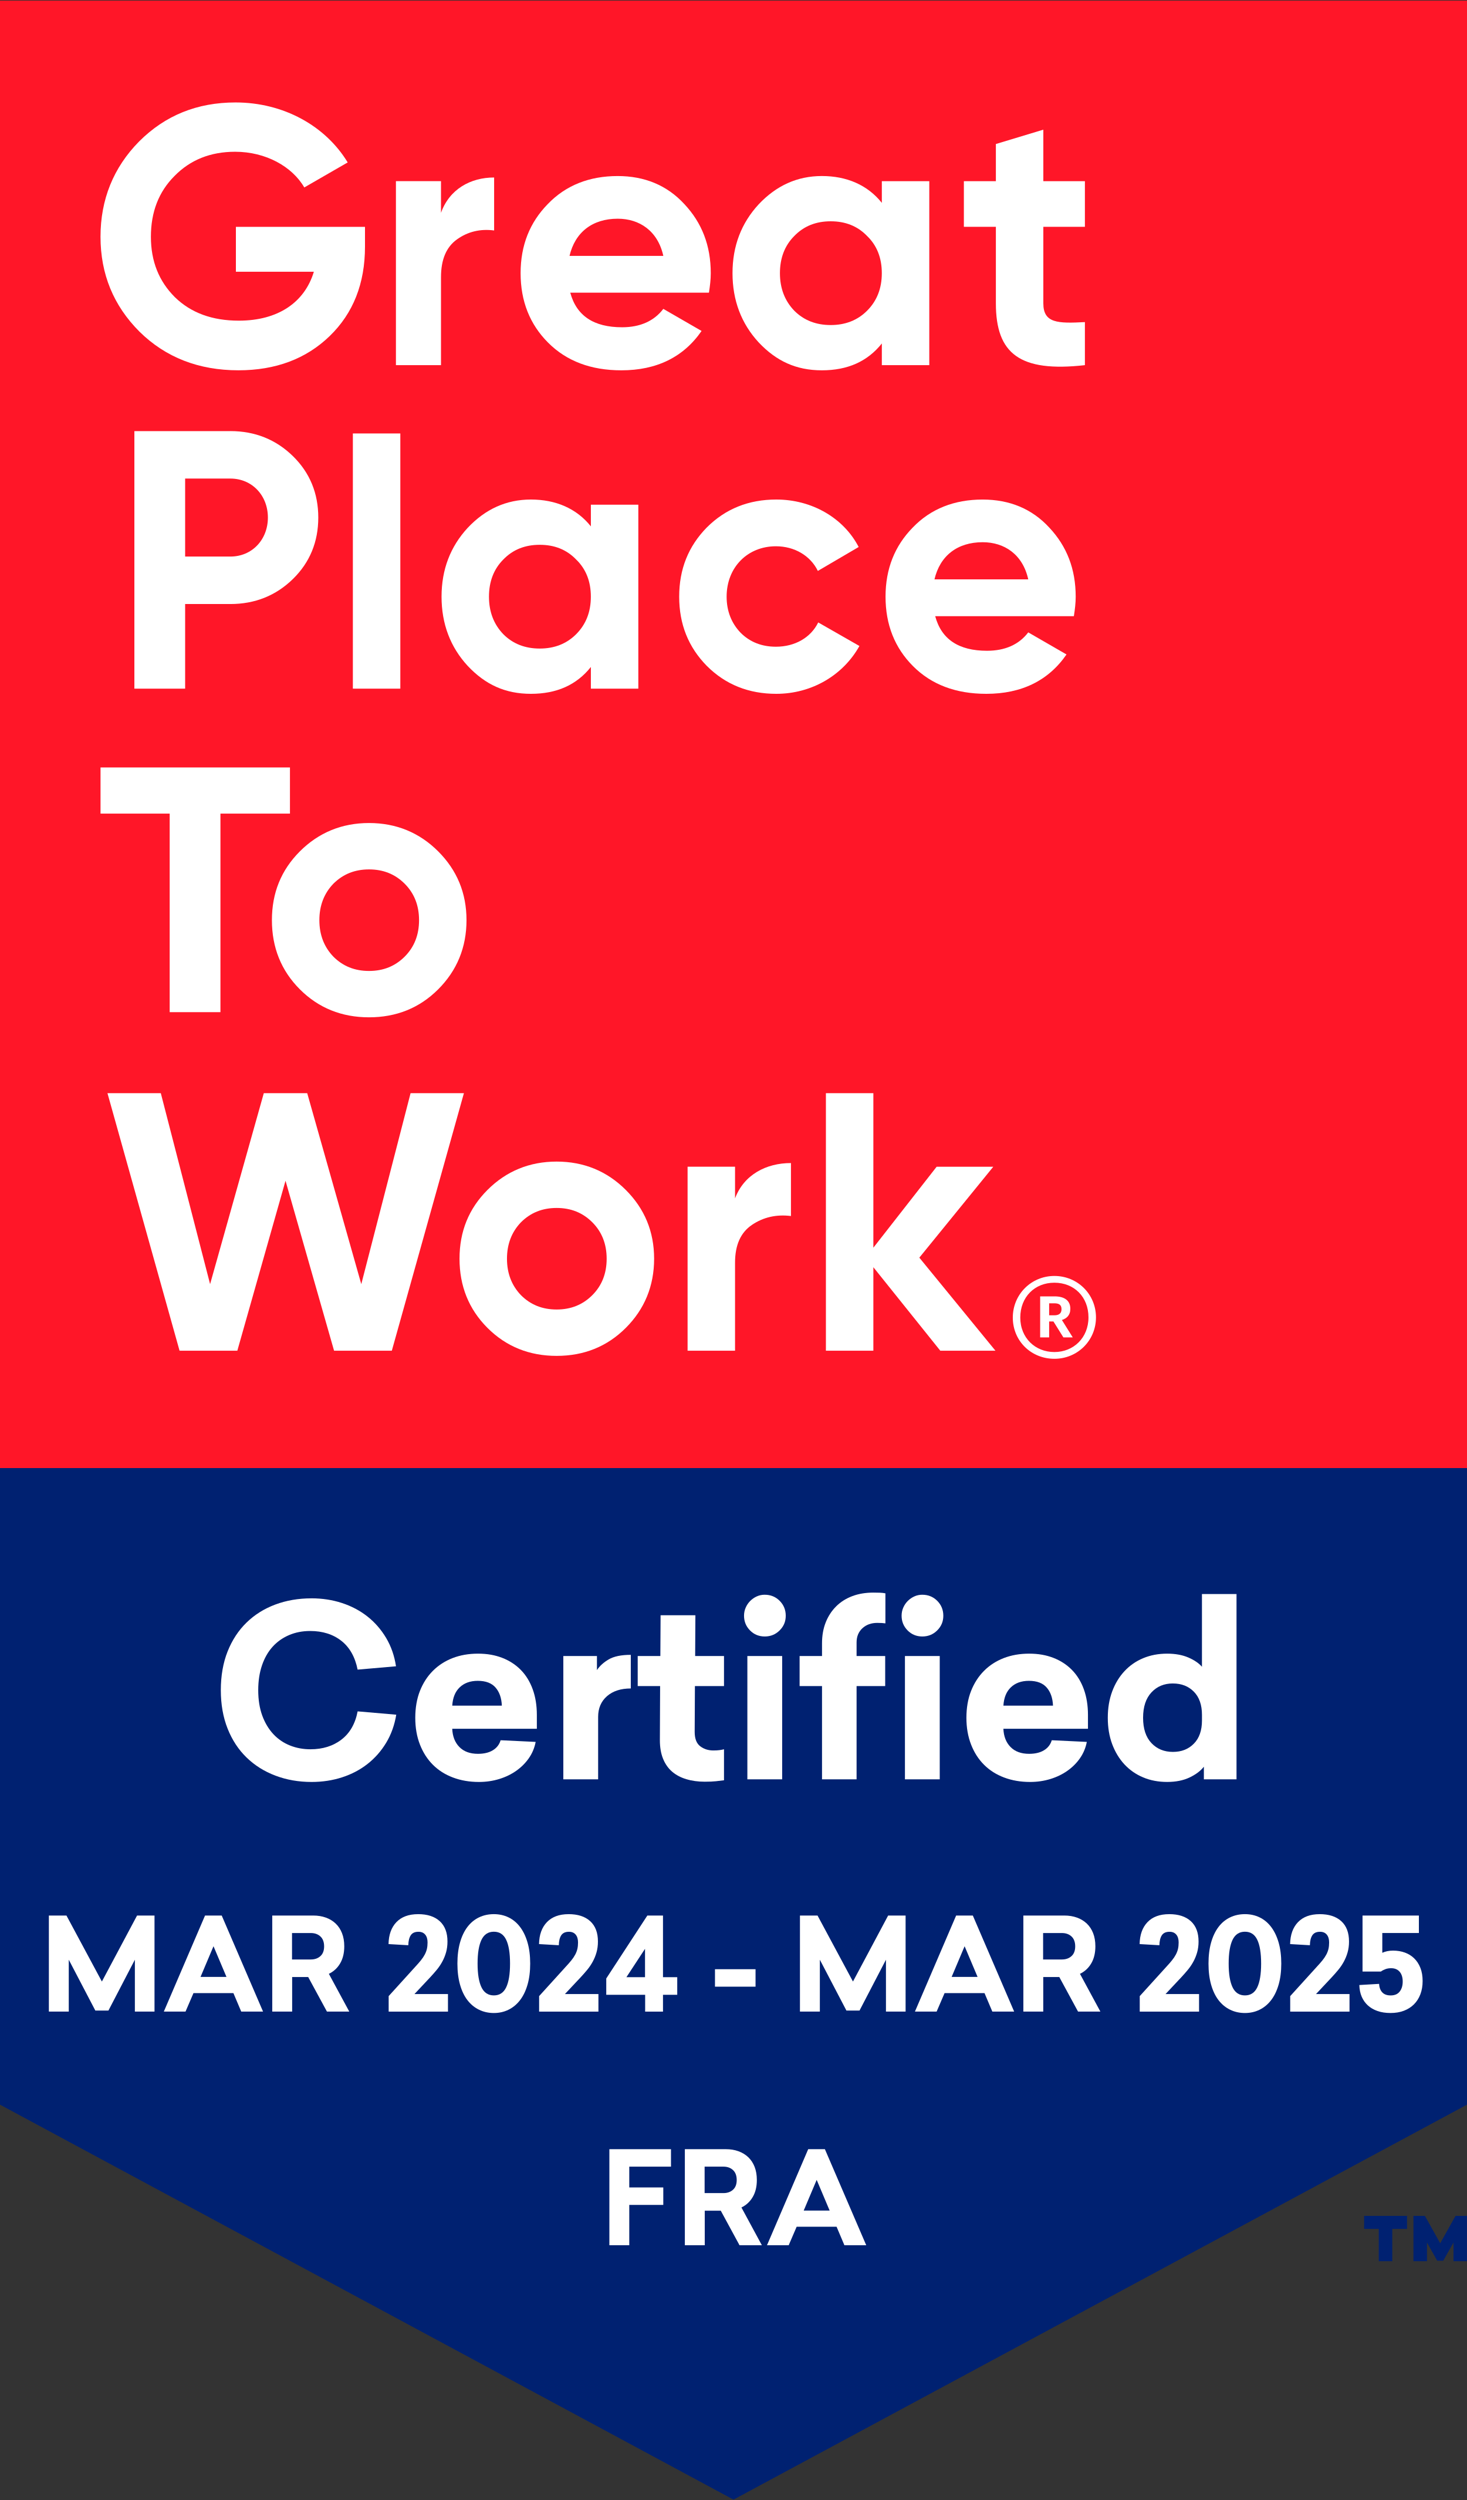 <?xml version="1.0" encoding="UTF-8"?>
<svg id="GPTW_Paris_EN_-_VECTOR" data-name="GPTW Paris EN - VECTOR" xmlns="http://www.w3.org/2000/svg" viewBox="0 0 800 1363">
  <rect x="0" y="0" width="800" height="1363" fill="#333333" stroke="none"/>
  <defs>
    <style>
      .cls-1 {
        fill: #002171;
      }

      .cls-1, .cls-2, .cls-3 {
        stroke-width: 0px;
      }

      .cls-2 {
        fill: #fff;
      }

      .cls-3 {
        fill: #ff1628;
      }
    </style>
  </defs>
  <g>
    <g>
      <g>
        <polygon class="cls-1" points="800 1147.36 800 .32 0 .32 0 1147.36 400 1362.68 800 1147.36"/>
        <g>
          <rect class="cls-3" y=".32" width="800" height="800"/>
          <g>
            <g>
              <path class="cls-2" d="M199.04,123.64v10.83c0,20.06-6.42,36.31-19.26,48.74-12.84,12.44-29.49,18.66-49.75,18.66-21.67,0-39.72-7.02-53.96-21.06-14.24-14.24-21.26-31.49-21.26-51.75s7.02-37.71,21.06-51.95c14.24-14.24,31.69-21.26,52.56-21.26,26.28,0,49.14,12.84,61.18,32.7l-23.67,13.64c-6.62-11.43-21.06-19.46-37.71-19.46-13.44,0-24.47,4.41-33.1,13.24-8.62,8.63-12.84,19.66-12.84,33.1s4.41,24.27,13.04,32.9c8.83,8.62,20.46,12.84,34.91,12.84,21.46,0,35.91-10.03,40.92-26.68h-42.52v-24.47h70.41Z"/>
              <path class="cls-2" d="M240.49,116.02c4.58-12.84,16.01-19.26,28.97-19.26v28.88c-7.43-1-14.29.6-20.2,4.82-5.91,4.21-8.77,11.03-8.77,20.66v47.94h-24.58v-100.3h24.58v17.25Z"/>
              <path class="cls-2" d="M310.98,159.55c3.41,12.64,12.84,18.86,28.28,18.86,9.83,0,17.45-3.41,22.47-10.03l20.86,12.04c-9.83,14.24-24.47,21.46-43.73,21.46-16.65,0-29.89-5.02-39.92-15.04-10.03-10.03-15.04-22.67-15.04-37.91s5.02-27.68,14.84-37.71c9.83-10.23,22.67-15.25,38.11-15.25,14.64,0,26.88,5.01,36.31,15.25,9.63,10.23,14.44,22.67,14.44,37.71,0,3.41-.4,6.82-1,10.63h-75.62ZM361.73,139.49c-3.01-13.64-13.04-20.26-24.87-20.26-13.84,0-23.27,7.42-26.28,20.26h51.15Z"/>
              <path class="cls-2" d="M480.89,98.77h25.88v100.3h-25.88v-11.83c-7.82,9.83-18.65,14.64-32.69,14.64s-24.87-5.02-34.5-15.25c-9.43-10.23-14.24-22.87-14.24-37.71s4.82-27.28,14.24-37.51c9.63-10.23,21.06-15.45,34.5-15.45s24.87,4.81,32.69,14.64v-11.83ZM453,177.2c8.03,0,14.64-2.61,19.86-7.82,5.41-5.42,8.02-12.24,8.02-20.46s-2.61-15.04-8.02-20.26c-5.22-5.42-11.83-8.02-19.86-8.02s-14.64,2.61-19.86,8.02c-5.22,5.22-7.82,12.04-7.82,20.26s2.61,15.04,7.82,20.46c5.21,5.22,11.83,7.82,19.86,7.82Z"/>
              <path class="cls-2" d="M591.63,123.64h-22.67v41.72c0,10.83,7.82,11.03,22.67,10.23v23.47c-35.51,4.01-48.55-6.22-48.55-33.7v-41.72h-17.45v-24.87h17.45v-20.26l25.88-7.82v28.08h22.67v24.87Z"/>
              <path class="cls-2" d="M125.63,235.01c13.44,0,24.87,4.61,34.1,13.64,9.23,9.03,13.84,20.26,13.84,33.5s-4.61,24.47-13.84,33.5c-9.23,9.03-20.66,13.64-34.1,13.64h-24.67v46.14h-27.68v-140.41h52.35ZM125.63,303.41c11.83,0,20.46-9.23,20.46-21.26s-8.62-21.26-20.46-21.26h-24.67v42.52h24.67Z"/>
              <path class="cls-2" d="M192.43,375.42v-139.12h25.88v139.12h-25.88Z"/>
              <path class="cls-2" d="M322.22,275.13h25.88v100.3h-25.88v-11.83c-7.82,9.83-18.65,14.64-32.69,14.64s-24.87-5.02-34.5-15.25c-9.43-10.23-14.24-22.87-14.24-37.71s4.82-27.28,14.24-37.51c9.63-10.23,21.06-15.45,34.5-15.45s24.87,4.81,32.69,14.64v-11.83ZM294.33,353.56c8.03,0,14.64-2.61,19.86-7.82,5.41-5.42,8.02-12.24,8.02-20.46s-2.61-15.04-8.02-20.26c-5.22-5.42-11.83-8.02-19.86-8.02s-14.64,2.61-19.86,8.02c-5.22,5.22-7.82,12.04-7.82,20.26s2.61,15.04,7.82,20.46c5.21,5.22,11.83,7.82,19.86,7.82Z"/>
              <path class="cls-2" d="M385.42,362.99c-10.03-10.23-15.04-22.67-15.04-37.71s5.02-27.48,15.04-37.71c10.23-10.23,22.87-15.25,37.91-15.25,19.46,0,36.71,10.03,44.93,25.88l-22.26,13.04c-4.01-8.22-12.64-13.44-22.87-13.44-15.44,0-26.88,11.43-26.88,27.48,0,7.82,2.61,14.44,7.62,19.66,5.01,5.01,11.43,7.62,19.26,7.62,10.43,0,19.06-5.02,23.07-13.24l22.47,12.84c-8.83,15.85-25.88,26.08-45.34,26.08-15.04,0-27.68-5.02-37.91-15.25Z"/>
              <path class="cls-2" d="M509.99,335.91c3.41,12.64,12.84,18.86,28.28,18.86,9.83,0,17.45-3.41,22.47-10.03l20.86,12.04c-9.83,14.24-24.47,21.46-43.73,21.46-16.65,0-29.89-5.02-39.92-15.04-10.03-10.03-15.04-22.67-15.04-37.91s5.02-27.68,14.84-37.71c9.83-10.23,22.67-15.25,38.11-15.25,14.64,0,26.88,5.01,36.31,15.25,9.63,10.23,14.44,22.67,14.44,37.71,0,3.41-.4,6.82-1,10.63h-75.62ZM560.74,315.85c-3.01-13.64-13.04-20.26-24.87-20.26-13.84,0-23.27,7.42-26.28,20.26h51.15Z"/>
              <path class="cls-2" d="M158.12,418.38v25.16h-37.91v108.24h-27.68v-108.24h-37.71v-25.16h103.3Z"/>
              <path class="cls-2" d="M201.24,554.59c-14.84,0-27.48-5.02-37.71-15.25-10.23-10.23-15.25-22.87-15.25-37.71s5.02-27.28,15.25-37.51c10.23-10.23,22.87-15.45,37.71-15.45s27.48,5.22,37.71,15.45c10.23,10.23,15.45,22.67,15.45,37.51s-5.21,27.48-15.45,37.71c-10.23,10.23-22.87,15.25-37.71,15.25ZM201.24,529.32c7.82,0,14.24-2.61,19.46-7.82,5.21-5.22,7.82-11.83,7.82-19.86s-2.61-14.64-7.82-19.86c-5.22-5.22-11.63-7.82-19.46-7.82s-14.24,2.61-19.46,7.82c-5.02,5.22-7.62,11.83-7.62,19.86s2.61,14.64,7.62,19.86c5.21,5.22,11.63,7.82,19.46,7.82Z"/>
              <path class="cls-2" d="M97.92,736.35l-39.32-140.41h29.09l26.88,104.11,29.29-104.11h23.67l29.49,104.11,26.88-104.11h29.09l-39.32,140.41h-31.49l-26.48-92.67-26.28,92.67h-31.49Z"/>
              <path class="cls-2" d="M303.55,739.16c-14.84,0-27.48-5.02-37.71-15.25-10.23-10.23-15.25-22.87-15.25-37.71s5.02-27.28,15.25-37.51c10.23-10.23,22.87-15.45,37.71-15.45s27.48,5.22,37.71,15.45c10.23,10.23,15.45,22.67,15.45,37.51s-5.21,27.48-15.45,37.71c-10.23,10.23-22.87,15.25-37.71,15.25ZM303.55,713.88c7.82,0,14.24-2.61,19.46-7.82,5.21-5.22,7.82-11.83,7.82-19.86s-2.61-14.64-7.82-19.86c-5.22-5.22-11.63-7.82-19.46-7.82s-14.24,2.61-19.46,7.82c-5.02,5.22-7.62,11.83-7.62,19.86s2.61,14.64,7.62,19.86c5.21,5.22,11.63,7.82,19.46,7.82Z"/>
              <path class="cls-2" d="M400.84,653.3c4.82-12.84,16.85-19.26,30.49-19.26v28.88c-7.82-1-15.04.6-21.26,4.82-6.22,4.21-9.23,11.03-9.23,20.66v47.94h-25.88v-100.3h25.88v17.25Z"/>
              <path class="cls-2" d="M542.87,736.35h-30.09l-36.51-45.53v45.53h-25.88v-140.41h25.88v84.25l34.5-44.13h30.89l-40.32,49.55,41.52,50.75Z"/>
            </g>
            <path class="cls-2" d="M552.31,718.27c0-12.57,10.01-22.68,22.68-22.68s22.68,10.01,22.68,22.58-10.01,22.58-22.68,22.58-22.68-9.71-22.68-22.48ZM593.58,718.17c0-11.13-7.77-18.9-18.59-18.9s-18.6,7.87-18.6,19,8.17,18.8,18.6,18.8,18.59-7.76,18.59-18.9ZM567.23,706.72h7.87c5.21,0,8.58,2.15,8.58,6.74v.1c0,3.37-1.94,5.21-4.6,6.03l5.93,9.5h-5.11l-5.42-8.68h-2.35v8.68h-4.9v-22.37ZM574.99,717.04c2.55,0,3.88-1.13,3.88-3.27v-.1c0-2.35-1.43-3.17-3.88-3.17h-2.86v6.54h2.86Z"/>
          </g>
        </g>
      </g>
      <path class="cls-1" d="M767.3,1215.09h-8.05v17.62h-7.37v-17.62h-7.99v-7.09h23.41v7.09ZM800,1232.71h-7.37v-10.19l-5.58,9.91h-3.3l-5.58-9.91v10.19h-7.37v-24.71h6.26l8.33,14.94,8.33-14.94h6.26v24.71Z"/>
    </g>
    <g>
      <path class="cls-2" d="M169.8,871.33c5.89,0,11.44.84,16.64,2.54,5.2,1.69,9.83,4.14,13.91,7.34,4.07,3.21,7.47,7.11,10.21,11.7,2.73,4.59,4.53,9.75,5.39,15.47l-20.93,1.82c-1.39-6.93-4.36-12.18-8.91-15.73-4.55-3.55-10.21-5.33-16.96-5.33-4.25,0-8.12.76-11.63,2.28-3.51,1.52-6.5,3.66-8.97,6.43-2.47,2.77-4.38,6.16-5.72,10.14-1.34,3.99-2.01,8.45-2.01,13.39,0,5.29.74,9.92,2.21,13.91,1.47,3.99,3.49,7.34,6.04,10.08,2.56,2.73,5.57,4.79,9.04,6.17,3.46,1.39,7.19,2.08,11.18,2.08,6.67,0,12.31-1.75,16.9-5.27,4.59-3.51,7.54-8.64,8.84-15.4l21.06,1.82c-.95,5.72-2.79,10.83-5.52,15.34-2.73,4.51-6.11,8.34-10.14,11.51-4.03,3.16-8.64,5.59-13.84,7.28-5.2,1.69-10.75,2.54-16.64,2.54-7.11,0-13.7-1.15-19.76-3.45-6.07-2.29-11.31-5.59-15.73-9.88s-7.87-9.53-10.33-15.73c-2.47-6.2-3.71-13.2-3.71-21s1.24-14.93,3.71-21.12c2.47-6.2,5.92-11.44,10.33-15.73s9.64-7.56,15.67-9.81c6.02-2.25,12.59-3.38,19.7-3.38Z"/>
      <path class="cls-2" d="M246.62,942.44c.17,4.16,1.47,7.48,3.9,9.95,2.42,2.47,5.8,3.71,10.14,3.71,3.29,0,6-.65,8.12-1.95,2.12-1.3,3.53-3.12,4.22-5.46l19.11.91c-.61,3.21-1.82,6.13-3.64,8.78-1.82,2.64-4.1,4.94-6.83,6.89-2.73,1.95-5.85,3.47-9.36,4.55-3.51,1.08-7.21,1.62-11.11,1.62-5.12,0-9.82-.8-14.11-2.41s-7.95-3.92-10.99-6.96c-3.03-3.03-5.39-6.71-7.08-11.05-1.69-4.33-2.53-9.19-2.53-14.56s.84-10.33,2.53-14.62c1.69-4.29,4.05-7.95,7.08-10.99,3.03-3.03,6.63-5.35,10.79-6.96,4.16-1.6,8.75-2.4,13.78-2.4s9.25.76,13.2,2.27c3.94,1.52,7.32,3.71,10.14,6.57,2.82,2.86,4.98,6.37,6.5,10.53,1.52,4.16,2.28,8.84,2.28,14.04v7.54h-46.15ZM260.54,916.31c-4.08,0-7.34,1.17-9.82,3.51-2.47,2.34-3.83,5.68-4.09,10.01h27.04c-.17-4.16-1.32-7.45-3.45-9.88-2.12-2.43-5.35-3.64-9.68-3.64Z"/>
      <path class="cls-2" d="M343.99,920.47c-5.46,0-9.79,1.41-13,4.22-3.21,2.82-4.81,6.57-4.81,11.25v34.06h-18.98v-67.21h18.33v7.67c1.47-2.25,3.62-4.2,6.43-5.85,2.82-1.64,6.83-2.47,12.03-2.47v18.33Z"/>
      <path class="cls-2" d="M378.83,944.13c0,3.73,1.02,6.35,3.05,7.87,2.04,1.52,4.4,2.27,7.08,2.27,1.39,0,2.54-.06,3.45-.19.91-.13,1.71-.28,2.41-.46v16.9c-1.39.17-2.84.35-4.36.52-1.52.17-3.58.26-6.17.26-3.64,0-6.98-.46-10.01-1.37-3.04-.91-5.61-2.27-7.74-4.09-2.12-1.82-3.77-4.16-4.94-7.02-1.17-2.86-1.75-6.24-1.75-10.14l.13-29.51h-12.22v-16.38h12.35l.13-22.23h18.98l-.13,22.23h15.73v16.38h-15.86l-.13,24.96Z"/>
      <path class="cls-2" d="M417.05,869.38c3.21,0,5.92,1.1,8.12,3.31s3.32,4.92,3.32,8.12-1.11,5.79-3.32,8-4.92,3.32-8.12,3.32-5.89-1.11-8.06-3.32c-2.17-2.21-3.25-4.88-3.25-8,0-1.56.3-3.03.91-4.42.6-1.38,1.43-2.6,2.47-3.64s2.23-1.86,3.58-2.47c1.34-.61,2.79-.91,4.35-.91ZM407.56,970v-67.21h18.98v67.21h-18.98Z"/>
      <path class="cls-2" d="M476.2,868.21c1.47,0,2.71.02,3.71.06,1,.04,1.97.15,2.93.33v16.38c-.61-.08-1.26-.15-1.95-.19-.7-.04-1.52-.07-2.47-.07-3.29,0-6,.97-8.12,2.92-2.12,1.95-3.18,4.53-3.18,7.74v7.41h15.6v16.38h-15.6v50.83h-18.85v-50.83h-12.22v-16.38h12.22v-6.89c0-4.25.67-8.06,2.01-11.44,1.34-3.38,3.23-6.28,5.66-8.71,2.42-2.43,5.35-4.29,8.77-5.59,3.42-1.3,7.26-1.95,11.5-1.95Z"/>
      <path class="cls-2" d="M502.98,869.38c3.21,0,5.92,1.1,8.12,3.31s3.32,4.92,3.32,8.12-1.11,5.79-3.32,8-4.92,3.32-8.12,3.32-5.89-1.11-8.06-3.32c-2.17-2.21-3.25-4.88-3.25-8,0-1.56.3-3.03.91-4.42.6-1.38,1.43-2.6,2.47-3.64s2.23-1.86,3.58-2.47c1.34-.61,2.79-.91,4.35-.91ZM493.49,970v-67.21h18.98v67.21h-18.98Z"/>
      <path class="cls-2" d="M547.18,942.44c.17,4.16,1.47,7.48,3.9,9.95,2.43,2.47,5.81,3.71,10.14,3.71,3.29,0,6-.65,8.12-1.95,2.12-1.3,3.53-3.12,4.22-5.46l19.11.91c-.61,3.21-1.82,6.13-3.64,8.78-1.82,2.64-4.09,4.94-6.83,6.89-2.73,1.95-5.85,3.47-9.36,4.55s-7.21,1.62-11.12,1.62c-5.11,0-9.81-.8-14.1-2.41s-7.95-3.92-10.99-6.96c-3.04-3.03-5.4-6.71-7.08-11.05-1.69-4.33-2.54-9.19-2.54-14.56s.84-10.33,2.54-14.62c1.69-4.29,4.05-7.95,7.08-10.99s6.63-5.35,10.79-6.96c4.16-1.6,8.75-2.4,13.78-2.4s9.25.76,13.19,2.27c3.94,1.52,7.32,3.71,10.14,6.57,2.82,2.86,4.98,6.37,6.5,10.53,1.51,4.16,2.27,8.84,2.27,14.04v7.54h-46.15ZM561.09,916.31c-4.07,0-7.34,1.17-9.81,3.51-2.47,2.34-3.83,5.68-4.09,10.01h27.04c-.17-4.16-1.32-7.45-3.45-9.88-2.12-2.43-5.35-3.64-9.69-3.64Z"/>
      <path class="cls-2" d="M656.51,970v-6.89c-1.73,2.25-4.31,4.21-7.74,5.85-3.42,1.65-7.52,2.47-12.29,2.47s-9.12-.82-13.06-2.47c-3.95-1.65-7.34-4.01-10.21-7.08-2.86-3.08-5.09-6.76-6.7-11.05-1.6-4.29-2.4-9.08-2.4-14.37s.8-10.08,2.4-14.37c1.6-4.29,3.83-7.97,6.7-11.05,2.86-3.08,6.26-5.44,10.21-7.08,3.94-1.65,8.3-2.47,13.06-2.47,4.42,0,8.26.69,11.51,2.08,3.25,1.39,5.74,3.08,7.47,5.07v-39.65h18.85v101.01h-17.81ZM639.61,917.74c-4.77,0-8.67,1.62-11.7,4.88-3.03,3.25-4.55,7.86-4.55,13.84s1.52,10.57,4.55,13.78c3.03,3.21,6.93,4.81,11.7,4.81s8.49-1.5,11.44-4.49c2.95-2.99,4.42-7.21,4.42-12.67v-2.99c0-5.46-1.47-9.68-4.42-12.67-2.95-2.99-6.76-4.48-11.44-4.48Z"/>
    </g>
  </g>
  <g>
    <path class="cls-2" d="M343.16,1181.15v11.34h18.55v9.52h-18.55v21.98h-10.85v-52.36h33.6v9.52h-22.75Z"/>
    <path class="cls-2" d="M393.07,1205.16h-8.75v18.83h-10.85v-52.36h22.4c2.47,0,4.75.37,6.82,1.12,2.08.75,3.86,1.83,5.36,3.26,1.49,1.42,2.65,3.17,3.46,5.25s1.22,4.47,1.22,7.17c0,3.64-.75,6.73-2.24,9.27-1.49,2.54-3.55,4.45-6.16,5.71l11.13,20.58h-12.18l-10.22-18.83ZM394.54,1195.57c2.1,0,3.83-.61,5.18-1.82,1.35-1.21,2.03-2.99,2.03-5.32s-.68-4.19-2.03-5.42c-1.35-1.24-3.08-1.86-5.18-1.86h-10.29v14.42h10.29Z"/>
    <path class="cls-2" d="M460.48,1223.99l-4.27-10.08h-21.77l-4.34,10.08h-11.83l22.47-52.36h9.1l22.54,52.36h-11.9ZM452.43,1205.09l-7.07-16.73-7.07,16.73h14.14Z"/>
  </g>
  <g>
    <path class="cls-2" d="M73.55,1096.62v-28.28l-14.42,27.72h-7.14l-14.49-27.72v28.28h-10.85v-52.36h9.59l19.32,35.98,19.18-35.98h9.52v52.36h-10.71Z"/>
    <path class="cls-2" d="M131.55,1096.62l-4.27-10.08h-21.77l-4.34,10.08h-11.83l22.47-52.36h9.1l22.54,52.36h-11.9ZM123.5,1077.72l-7.07-16.73-7.07,16.73h14.14Z"/>
    <path class="cls-2" d="M168.07,1077.79h-8.75v18.83h-10.85v-52.36h22.4c2.47,0,4.75.37,6.83,1.12,2.08.75,3.86,1.83,5.35,3.25,1.49,1.42,2.65,3.17,3.46,5.25.82,2.08,1.23,4.47,1.23,7.17,0,3.64-.75,6.73-2.24,9.28-1.49,2.54-3.55,4.45-6.16,5.71l11.13,20.58h-12.18l-10.22-18.83ZM169.54,1068.21c2.1,0,3.83-.61,5.18-1.82,1.35-1.21,2.03-2.99,2.03-5.32s-.68-4.19-2.03-5.42c-1.35-1.24-3.08-1.85-5.18-1.85h-10.29v14.42h10.29Z"/>
    <path class="cls-2" d="M227.99,1043.5c5.09,0,9.03,1.28,11.83,3.85,2.8,2.57,4.2,6.25,4.2,11.06,0,2.15-.26,4.12-.77,5.92-.51,1.8-1.2,3.49-2.07,5.08-.86,1.59-1.87,3.07-3.01,4.45-1.14,1.38-2.32,2.72-3.54,4.03l-8.61,9.17h18.27v9.59h-32.34v-8.47l14.42-15.89c1.26-1.35,2.32-2.57,3.18-3.64.86-1.07,1.56-2.12,2.1-3.15.54-1.03.92-2.05,1.16-3.08.23-1.03.35-2.19.35-3.5,0-1.82-.43-3.24-1.29-4.27-.86-1.03-2.09-1.54-3.68-1.54-1.96,0-3.36.64-4.2,1.92-.84,1.28-1.28,3.09-1.33,5.42l-10.78-.63c.09-5.09,1.53-9.08,4.3-11.97s6.71-4.34,11.79-4.34Z"/>
    <path class="cls-2" d="M269.32,1043.5c2.89,0,5.55.58,7.98,1.75,2.43,1.17,4.51,2.89,6.26,5.18,1.75,2.29,3.12,5.11,4.1,8.47.98,3.36,1.47,7.21,1.47,11.55s-.49,8.19-1.47,11.55c-.98,3.36-2.35,6.17-4.1,8.43-1.75,2.26-3.84,3.99-6.26,5.18-2.43,1.19-5.09,1.79-7.98,1.79s-5.63-.59-8.08-1.79c-2.45-1.19-4.55-2.92-6.3-5.18-1.75-2.26-3.1-5.08-4.06-8.43-.96-3.36-1.44-7.21-1.44-11.55s.48-8.19,1.44-11.55c.96-3.36,2.31-6.18,4.06-8.47,1.75-2.29,3.85-4.01,6.3-5.18,2.45-1.17,5.15-1.75,8.08-1.75ZM269.32,1053.08c-3.08,0-5.33,1.47-6.75,4.41-1.42,2.94-2.13,7.26-2.13,12.95s.71,10.01,2.13,12.95c1.42,2.94,3.68,4.41,6.75,4.41s5.32-1.47,6.72-4.41c1.4-2.94,2.1-7.26,2.1-12.95s-.7-10.01-2.1-12.95c-1.4-2.94-3.64-4.41-6.72-4.41Z"/>
    <path class="cls-2" d="M310.04,1043.5c5.09,0,9.03,1.28,11.83,3.85,2.8,2.57,4.2,6.25,4.2,11.06,0,2.15-.26,4.12-.77,5.92-.51,1.8-1.2,3.49-2.07,5.08-.86,1.59-1.87,3.07-3.01,4.45-1.14,1.38-2.32,2.72-3.54,4.03l-8.61,9.17h18.27v9.59h-32.34v-8.47l14.42-15.89c1.26-1.35,2.32-2.57,3.19-3.64.86-1.07,1.56-2.12,2.1-3.15.54-1.03.92-2.05,1.16-3.08.23-1.03.35-2.19.35-3.5,0-1.82-.43-3.24-1.29-4.27-.86-1.03-2.09-1.54-3.67-1.54-1.96,0-3.36.64-4.2,1.92-.84,1.28-1.28,3.09-1.33,5.42l-10.78-.63c.09-5.09,1.53-9.08,4.31-11.97,2.78-2.89,6.71-4.34,11.79-4.34Z"/>
    <path class="cls-2" d="M369.32,1077.87v9.59h-7.77v9.17h-9.73v-9.17h-21.21v-8.89l22.4-34.3h8.54v33.6h7.77ZM351.75,1077.87v-15.47l-10.15,15.47h10.15Z"/>
    <path class="cls-2" d="M389.9,1083.04v-9.52h22.12v9.52h-22.12Z"/>
    <path class="cls-2" d="M483.14,1096.62v-28.28l-14.42,27.72h-7.14l-14.49-27.72v28.28h-10.85v-52.36h9.59l19.32,35.98,19.18-35.98h9.52v52.36h-10.71Z"/>
    <path class="cls-2" d="M541.15,1096.62l-4.27-10.08h-21.77l-4.34,10.08h-11.83l22.47-52.36h9.1l22.54,52.36h-11.9ZM533.1,1077.72l-7.07-16.73-7.07,16.73h14.14Z"/>
    <path class="cls-2" d="M577.67,1077.79h-8.75v18.83h-10.85v-52.36h22.4c2.47,0,4.75.37,6.83,1.12,2.08.75,3.86,1.83,5.36,3.25,1.49,1.42,2.65,3.17,3.46,5.25.82,2.08,1.22,4.47,1.22,7.17,0,3.64-.75,6.73-2.24,9.28-1.49,2.54-3.55,4.45-6.16,5.71l11.13,20.58h-12.18l-10.22-18.83ZM579.13,1068.21c2.1,0,3.83-.61,5.18-1.82,1.35-1.21,2.03-2.99,2.03-5.32s-.68-4.19-2.03-5.42c-1.35-1.24-3.08-1.85-5.18-1.85h-10.29v14.42h10.29Z"/>
    <path class="cls-2" d="M637.58,1043.5c5.09,0,9.03,1.28,11.83,3.85,2.8,2.57,4.2,6.25,4.2,11.06,0,2.15-.26,4.12-.77,5.92-.51,1.8-1.2,3.49-2.07,5.08-.86,1.59-1.87,3.07-3.01,4.45-1.14,1.38-2.32,2.72-3.54,4.03l-8.61,9.17h18.27v9.59h-32.34v-8.47l14.42-15.89c1.26-1.35,2.32-2.57,3.18-3.64.86-1.07,1.56-2.12,2.1-3.15.54-1.03.92-2.05,1.16-3.08.23-1.03.35-2.19.35-3.5,0-1.82-.43-3.24-1.29-4.27-.86-1.03-2.09-1.54-3.68-1.54-1.96,0-3.36.64-4.2,1.92-.84,1.28-1.28,3.09-1.33,5.42l-10.78-.63c.09-5.09,1.53-9.08,4.3-11.97s6.71-4.34,11.79-4.34Z"/>
    <path class="cls-2" d="M678.91,1043.5c2.89,0,5.55.58,7.98,1.75,2.43,1.17,4.51,2.89,6.26,5.18,1.75,2.29,3.12,5.11,4.1,8.47.98,3.36,1.47,7.21,1.47,11.55s-.49,8.19-1.47,11.55c-.98,3.36-2.35,6.17-4.1,8.43-1.75,2.26-3.84,3.99-6.26,5.18-2.43,1.19-5.09,1.79-7.98,1.79s-5.63-.59-8.08-1.79c-2.45-1.19-4.55-2.92-6.3-5.18-1.75-2.26-3.1-5.08-4.06-8.43-.96-3.36-1.44-7.21-1.44-11.55s.48-8.19,1.44-11.55c.96-3.36,2.31-6.18,4.06-8.47,1.75-2.29,3.85-4.01,6.3-5.18,2.45-1.17,5.15-1.75,8.08-1.75ZM678.91,1053.08c-3.08,0-5.33,1.47-6.75,4.41-1.42,2.94-2.13,7.26-2.13,12.95s.71,10.01,2.13,12.95c1.42,2.94,3.68,4.41,6.75,4.41s5.32-1.47,6.72-4.41c1.4-2.94,2.1-7.26,2.1-12.95s-.7-10.01-2.1-12.95c-1.4-2.94-3.64-4.41-6.72-4.41Z"/>
    <path class="cls-2" d="M719.63,1043.5c5.09,0,9.03,1.28,11.83,3.85,2.8,2.57,4.2,6.25,4.2,11.06,0,2.15-.26,4.12-.77,5.92-.51,1.8-1.2,3.49-2.07,5.08-.86,1.59-1.87,3.07-3.01,4.45-1.14,1.38-2.32,2.72-3.54,4.03l-8.61,9.17h18.27v9.59h-32.34v-8.47l14.42-15.89c1.26-1.35,2.32-2.57,3.19-3.64.86-1.07,1.56-2.12,2.1-3.15.54-1.03.92-2.05,1.16-3.08.23-1.03.35-2.19.35-3.5,0-1.82-.43-3.24-1.29-4.27-.86-1.03-2.09-1.54-3.67-1.54-1.96,0-3.36.64-4.2,1.92-.84,1.28-1.28,3.09-1.33,5.42l-10.78-.63c.09-5.09,1.53-9.08,4.31-11.97,2.78-2.89,6.71-4.34,11.79-4.34Z"/>
    <path class="cls-2" d="M759.7,1063.38c2.29,0,4.41.35,6.37,1.05s3.66,1.75,5.11,3.15c1.45,1.4,2.58,3.14,3.4,5.21.82,2.08,1.22,4.47,1.22,7.17s-.41,5.06-1.22,7.21c-.82,2.15-1.98,3.98-3.5,5.5-1.52,1.52-3.35,2.68-5.5,3.5-2.15.82-4.57,1.22-7.28,1.22s-5.03-.36-7.1-1.08c-2.08-.72-3.84-1.75-5.29-3.08-1.45-1.33-2.57-2.93-3.36-4.79-.79-1.87-1.21-3.97-1.26-6.3l10.78-.63c.09,1.96.67,3.5,1.71,4.62s2.58,1.68,4.58,1.68c2.19,0,3.84-.7,4.93-2.1,1.1-1.4,1.65-3.22,1.65-5.46s-.56-4.07-1.68-5.36c-1.12-1.28-2.66-1.92-4.62-1.92-1.12,0-2.14.16-3.05.49-.91.33-1.76.77-2.55,1.33h-10.01v-30.52h30.73v9.52h-19.95v10.78c1.68-.79,3.64-1.19,5.88-1.19Z"/>
  </g>
</svg>